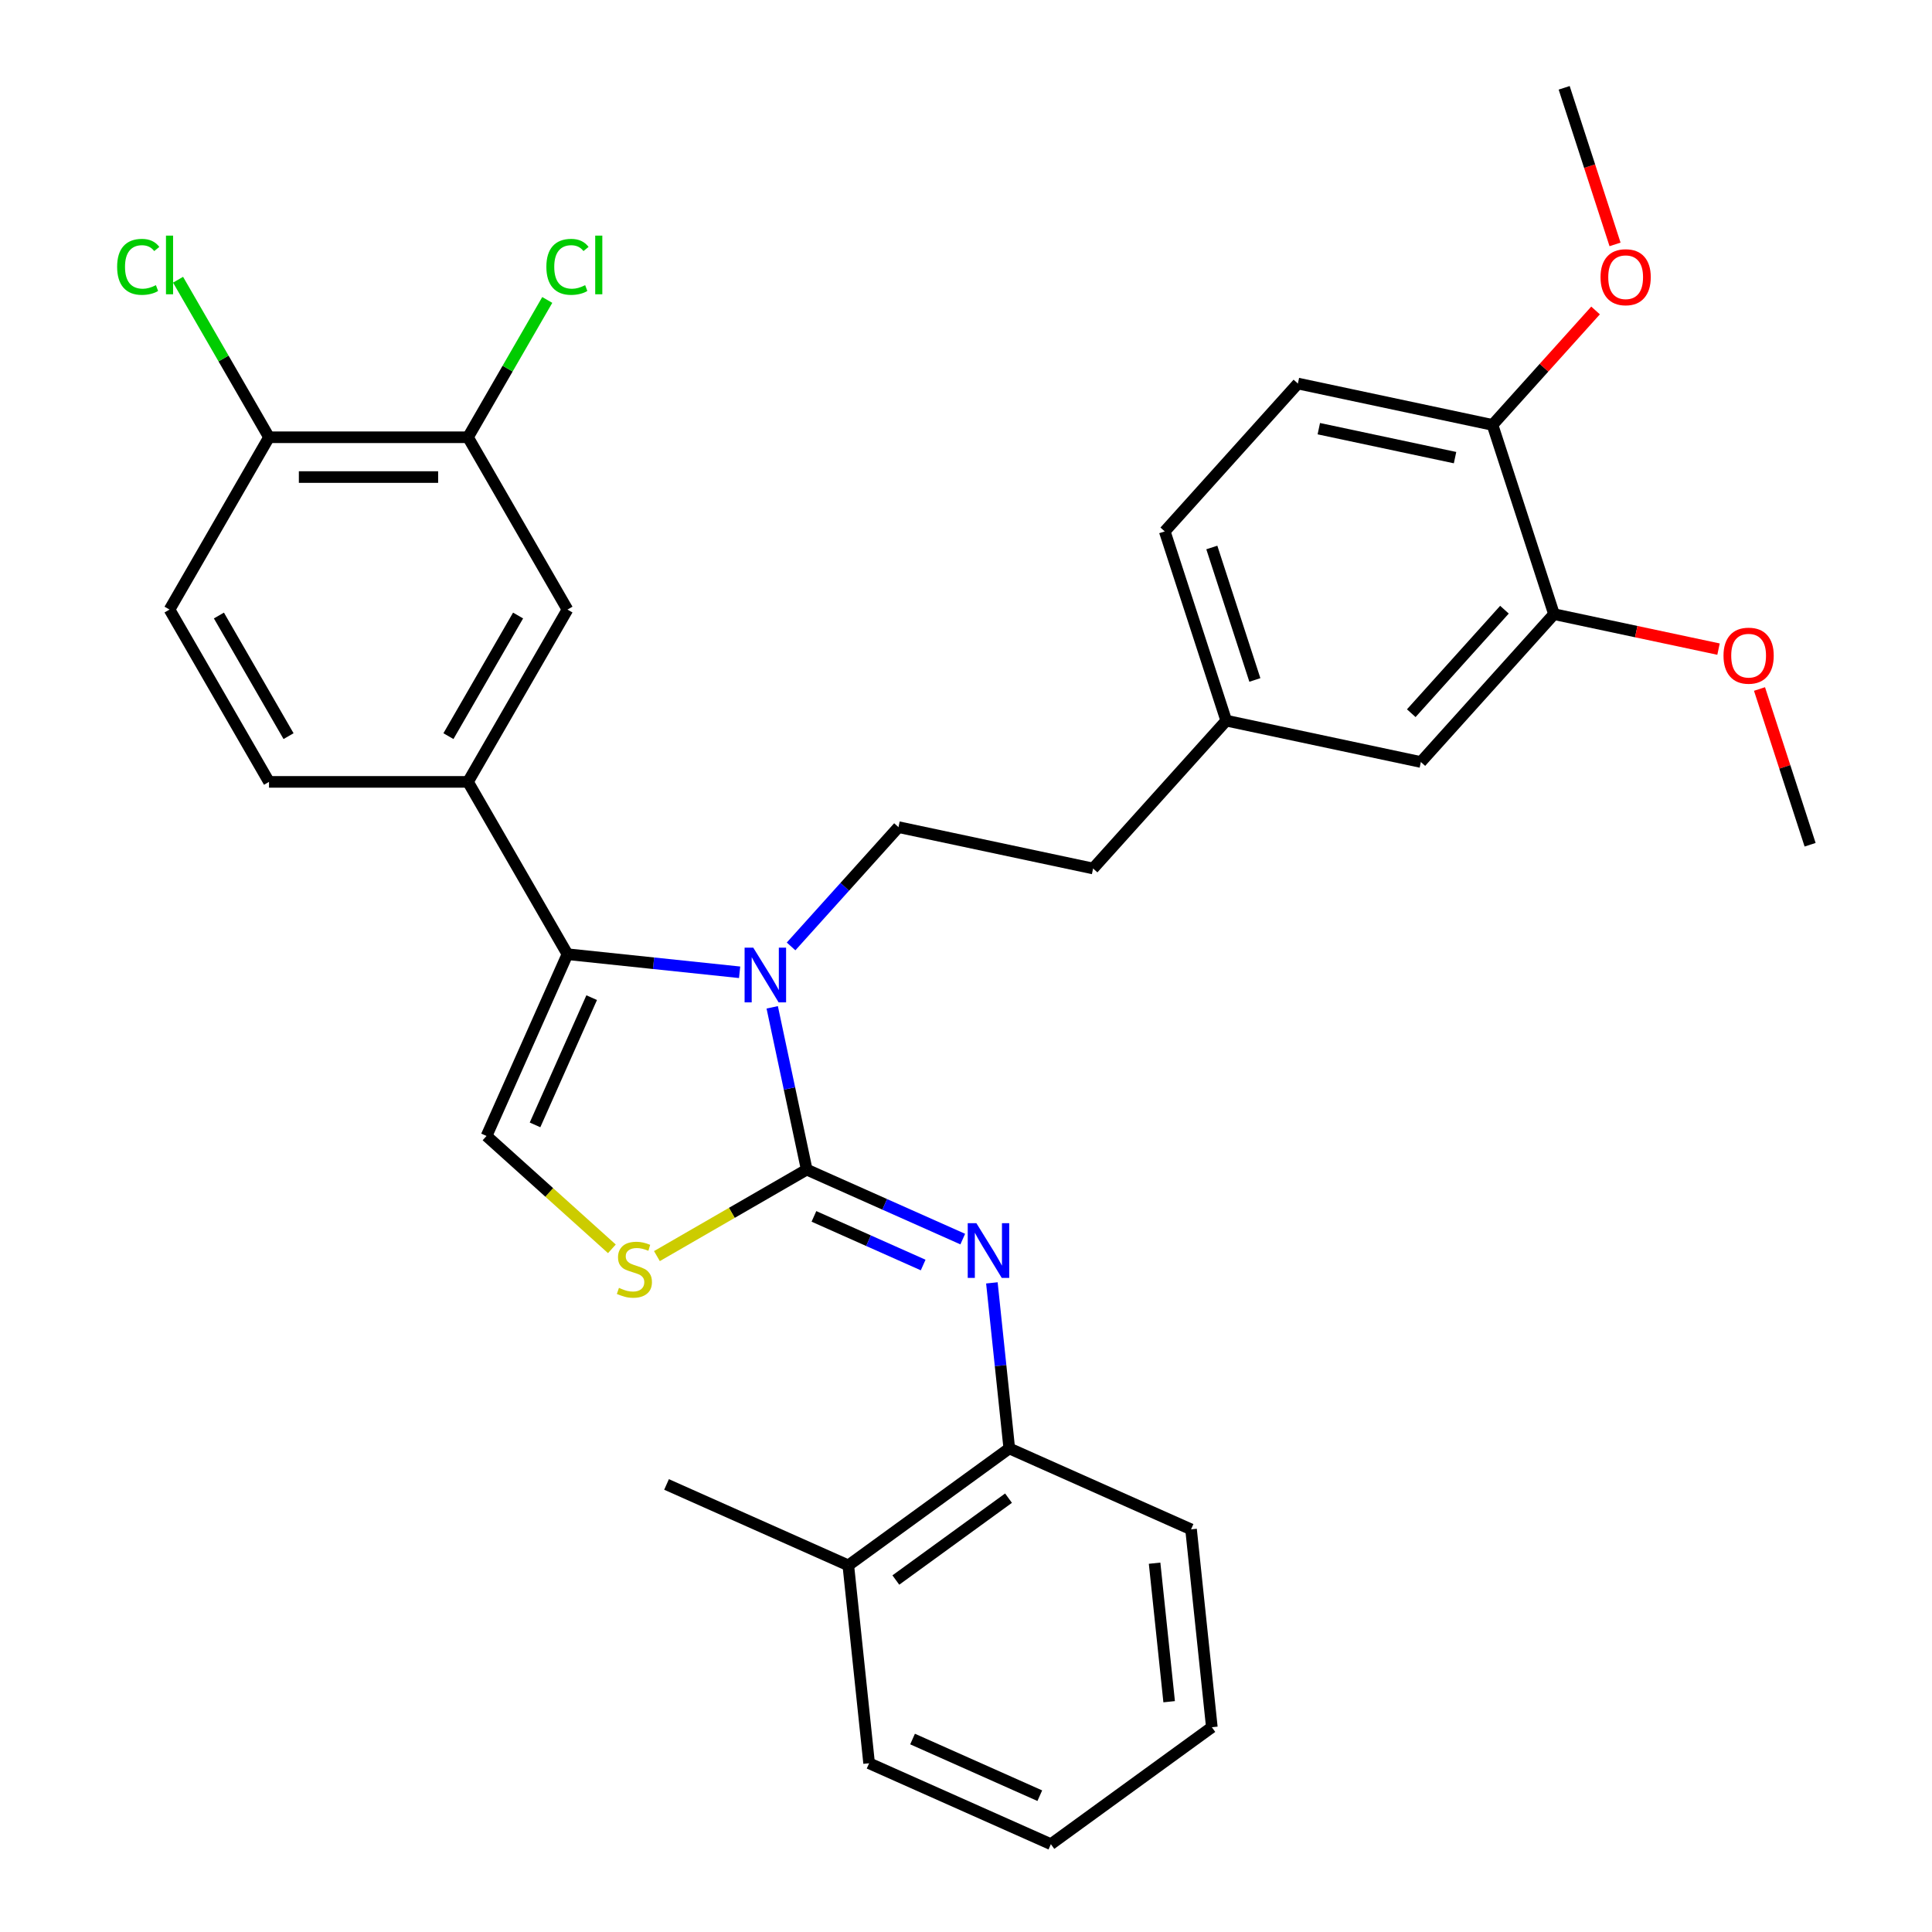 <?xml version='1.0' encoding='iso-8859-1'?>
<svg version='1.1' baseProfile='full'
              xmlns='http://www.w3.org/2000/svg'
                      xmlns:rdkit='http://www.rdkit.org/xml'
                      xmlns:xlink='http://www.w3.org/1999/xlink'
                  xml:space='preserve'
width='1000px' height='1000px' viewBox='0 0 1000 1000'>
<!-- END OF HEADER -->
<rect style='opacity:1.0;fill:#FFFFFF;stroke:none' width='1000' height='1000' x='0' y='0'> </rect>
<path class='bond-0' d='M 417.554,605.392 L 408.627,563.391' style='fill:none;fill-rule:evenodd;stroke:#000000;stroke-width:6px;stroke-linecap:butt;stroke-linejoin:miter;stroke-opacity:1' />
<path class='bond-0' d='M 408.627,563.391 L 399.699,521.391' style='fill:none;fill-rule:evenodd;stroke:#0000FF;stroke-width:6px;stroke-linecap:butt;stroke-linejoin:miter;stroke-opacity:1' />
<path class='bond-2' d='M 417.554,605.392 L 457.938,623.372' style='fill:none;fill-rule:evenodd;stroke:#000000;stroke-width:6px;stroke-linecap:butt;stroke-linejoin:miter;stroke-opacity:1' />
<path class='bond-2' d='M 457.938,623.372 L 498.322,641.352' style='fill:none;fill-rule:evenodd;stroke:#0000FF;stroke-width:6px;stroke-linecap:butt;stroke-linejoin:miter;stroke-opacity:1' />
<path class='bond-2' d='M 421.292,629.602 L 449.56,642.188' style='fill:none;fill-rule:evenodd;stroke:#000000;stroke-width:6px;stroke-linecap:butt;stroke-linejoin:miter;stroke-opacity:1' />
<path class='bond-2' d='M 449.56,642.188 L 477.829,654.774' style='fill:none;fill-rule:evenodd;stroke:#0000FF;stroke-width:6px;stroke-linecap:butt;stroke-linejoin:miter;stroke-opacity:1' />
<path class='bond-3' d='M 417.554,605.392 L 378.787,627.774' style='fill:none;fill-rule:evenodd;stroke:#000000;stroke-width:6px;stroke-linecap:butt;stroke-linejoin:miter;stroke-opacity:1' />
<path class='bond-3' d='M 378.787,627.774 L 340.02,650.156' style='fill:none;fill-rule:evenodd;stroke:#CCCC00;stroke-width:6px;stroke-linecap:butt;stroke-linejoin:miter;stroke-opacity:1' />
<path class='bond-1' d='M 382.827,503.257 L 338.274,498.574' style='fill:none;fill-rule:evenodd;stroke:#0000FF;stroke-width:6px;stroke-linecap:butt;stroke-linejoin:miter;stroke-opacity:1' />
<path class='bond-1' d='M 338.274,498.574 L 293.72,493.891' style='fill:none;fill-rule:evenodd;stroke:#000000;stroke-width:6px;stroke-linecap:butt;stroke-linejoin:miter;stroke-opacity:1' />
<path class='bond-6' d='M 409.457,489.869 L 437.255,458.995' style='fill:none;fill-rule:evenodd;stroke:#0000FF;stroke-width:6px;stroke-linecap:butt;stroke-linejoin:miter;stroke-opacity:1' />
<path class='bond-6' d='M 437.255,458.995 L 465.053,428.122' style='fill:none;fill-rule:evenodd;stroke:#000000;stroke-width:6px;stroke-linecap:butt;stroke-linejoin:miter;stroke-opacity:1' />
<path class='bond-5' d='M 293.72,493.891 L 242.227,404.702' style='fill:none;fill-rule:evenodd;stroke:#000000;stroke-width:6px;stroke-linecap:butt;stroke-linejoin:miter;stroke-opacity:1' />
<path class='bond-32' d='M 293.72,493.891 L 251.832,587.973' style='fill:none;fill-rule:evenodd;stroke:#000000;stroke-width:6px;stroke-linecap:butt;stroke-linejoin:miter;stroke-opacity:1' />
<path class='bond-32' d='M 306.253,516.381 L 276.932,582.239' style='fill:none;fill-rule:evenodd;stroke:#000000;stroke-width:6px;stroke-linecap:butt;stroke-linejoin:miter;stroke-opacity:1' />
<path class='bond-7' d='M 513.395,664.014 L 517.898,706.858' style='fill:none;fill-rule:evenodd;stroke:#0000FF;stroke-width:6px;stroke-linecap:butt;stroke-linejoin:miter;stroke-opacity:1' />
<path class='bond-7' d='M 517.898,706.858 L 522.401,749.702' style='fill:none;fill-rule:evenodd;stroke:#000000;stroke-width:6px;stroke-linecap:butt;stroke-linejoin:miter;stroke-opacity:1' />
<path class='bond-4' d='M 316.711,646.391 L 284.271,617.182' style='fill:none;fill-rule:evenodd;stroke:#CCCC00;stroke-width:6px;stroke-linecap:butt;stroke-linejoin:miter;stroke-opacity:1' />
<path class='bond-4' d='M 284.271,617.182 L 251.832,587.973' style='fill:none;fill-rule:evenodd;stroke:#000000;stroke-width:6px;stroke-linecap:butt;stroke-linejoin:miter;stroke-opacity:1' />
<path class='bond-8' d='M 242.227,404.702 L 293.72,315.514' style='fill:none;fill-rule:evenodd;stroke:#000000;stroke-width:6px;stroke-linecap:butt;stroke-linejoin:miter;stroke-opacity:1' />
<path class='bond-8' d='M 232.113,381.026 L 268.158,318.594' style='fill:none;fill-rule:evenodd;stroke:#000000;stroke-width:6px;stroke-linecap:butt;stroke-linejoin:miter;stroke-opacity:1' />
<path class='bond-13' d='M 242.227,404.702 L 139.241,404.702' style='fill:none;fill-rule:evenodd;stroke:#000000;stroke-width:6px;stroke-linecap:butt;stroke-linejoin:miter;stroke-opacity:1' />
<path class='bond-19' d='M 465.053,428.122 L 565.789,449.534' style='fill:none;fill-rule:evenodd;stroke:#000000;stroke-width:6px;stroke-linecap:butt;stroke-linejoin:miter;stroke-opacity:1' />
<path class='bond-15' d='M 522.401,749.702 L 439.084,810.235' style='fill:none;fill-rule:evenodd;stroke:#000000;stroke-width:6px;stroke-linecap:butt;stroke-linejoin:miter;stroke-opacity:1' />
<path class='bond-15' d='M 522.011,775.445 L 463.688,817.819' style='fill:none;fill-rule:evenodd;stroke:#000000;stroke-width:6px;stroke-linecap:butt;stroke-linejoin:miter;stroke-opacity:1' />
<path class='bond-25' d='M 522.401,749.702 L 616.484,791.59' style='fill:none;fill-rule:evenodd;stroke:#000000;stroke-width:6px;stroke-linecap:butt;stroke-linejoin:miter;stroke-opacity:1' />
<path class='bond-9' d='M 293.72,315.514 L 242.227,226.325' style='fill:none;fill-rule:evenodd;stroke:#000000;stroke-width:6px;stroke-linecap:butt;stroke-linejoin:miter;stroke-opacity:1' />
<path class='bond-20' d='M 242.227,226.325 L 262.744,190.788' style='fill:none;fill-rule:evenodd;stroke:#000000;stroke-width:6px;stroke-linecap:butt;stroke-linejoin:miter;stroke-opacity:1' />
<path class='bond-20' d='M 262.744,190.788 L 283.262,155.251' style='fill:none;fill-rule:evenodd;stroke:#00CC00;stroke-width:6px;stroke-linecap:butt;stroke-linejoin:miter;stroke-opacity:1' />
<path class='bond-34' d='M 242.227,226.325 L 139.241,226.325' style='fill:none;fill-rule:evenodd;stroke:#000000;stroke-width:6px;stroke-linecap:butt;stroke-linejoin:miter;stroke-opacity:1' />
<path class='bond-34' d='M 226.779,246.923 L 154.689,246.923' style='fill:none;fill-rule:evenodd;stroke:#000000;stroke-width:6px;stroke-linecap:butt;stroke-linejoin:miter;stroke-opacity:1' />
<path class='bond-10' d='M 804.347,317.879 L 735.435,394.413' style='fill:none;fill-rule:evenodd;stroke:#000000;stroke-width:6px;stroke-linecap:butt;stroke-linejoin:miter;stroke-opacity:1' />
<path class='bond-10' d='M 778.703,315.577 L 730.465,369.151' style='fill:none;fill-rule:evenodd;stroke:#000000;stroke-width:6px;stroke-linecap:butt;stroke-linejoin:miter;stroke-opacity:1' />
<path class='bond-23' d='M 804.347,317.879 L 846.927,326.93' style='fill:none;fill-rule:evenodd;stroke:#000000;stroke-width:6px;stroke-linecap:butt;stroke-linejoin:miter;stroke-opacity:1' />
<path class='bond-23' d='M 846.927,326.93 L 889.507,335.981' style='fill:none;fill-rule:evenodd;stroke:#FF0000;stroke-width:6px;stroke-linecap:butt;stroke-linejoin:miter;stroke-opacity:1' />
<path class='bond-35' d='M 804.347,317.879 L 772.522,219.934' style='fill:none;fill-rule:evenodd;stroke:#000000;stroke-width:6px;stroke-linecap:butt;stroke-linejoin:miter;stroke-opacity:1' />
<path class='bond-11' d='M 139.241,226.325 L 87.748,315.514' style='fill:none;fill-rule:evenodd;stroke:#000000;stroke-width:6px;stroke-linecap:butt;stroke-linejoin:miter;stroke-opacity:1' />
<path class='bond-21' d='M 139.241,226.325 L 115.702,185.554' style='fill:none;fill-rule:evenodd;stroke:#000000;stroke-width:6px;stroke-linecap:butt;stroke-linejoin:miter;stroke-opacity:1' />
<path class='bond-21' d='M 115.702,185.554 L 92.163,144.783' style='fill:none;fill-rule:evenodd;stroke:#00CC00;stroke-width:6px;stroke-linecap:butt;stroke-linejoin:miter;stroke-opacity:1' />
<path class='bond-12' d='M 772.522,219.934 L 671.787,198.522' style='fill:none;fill-rule:evenodd;stroke:#000000;stroke-width:6px;stroke-linecap:butt;stroke-linejoin:miter;stroke-opacity:1' />
<path class='bond-12' d='M 753.129,236.869 L 682.614,221.881' style='fill:none;fill-rule:evenodd;stroke:#000000;stroke-width:6px;stroke-linecap:butt;stroke-linejoin:miter;stroke-opacity:1' />
<path class='bond-24' d='M 772.522,219.934 L 799.19,190.316' style='fill:none;fill-rule:evenodd;stroke:#000000;stroke-width:6px;stroke-linecap:butt;stroke-linejoin:miter;stroke-opacity:1' />
<path class='bond-24' d='M 799.19,190.316 L 825.859,160.698' style='fill:none;fill-rule:evenodd;stroke:#FF0000;stroke-width:6px;stroke-linecap:butt;stroke-linejoin:miter;stroke-opacity:1' />
<path class='bond-16' d='M 139.241,404.702 L 87.748,315.514' style='fill:none;fill-rule:evenodd;stroke:#000000;stroke-width:6px;stroke-linecap:butt;stroke-linejoin:miter;stroke-opacity:1' />
<path class='bond-16' d='M 149.355,381.026 L 113.31,318.594' style='fill:none;fill-rule:evenodd;stroke:#000000;stroke-width:6px;stroke-linecap:butt;stroke-linejoin:miter;stroke-opacity:1' />
<path class='bond-14' d='M 735.435,394.413 L 634.7,373.001' style='fill:none;fill-rule:evenodd;stroke:#000000;stroke-width:6px;stroke-linecap:butt;stroke-linejoin:miter;stroke-opacity:1' />
<path class='bond-26' d='M 439.084,810.235 L 345.002,768.347' style='fill:none;fill-rule:evenodd;stroke:#000000;stroke-width:6px;stroke-linecap:butt;stroke-linejoin:miter;stroke-opacity:1' />
<path class='bond-27' d='M 439.084,810.235 L 449.849,912.657' style='fill:none;fill-rule:evenodd;stroke:#000000;stroke-width:6px;stroke-linecap:butt;stroke-linejoin:miter;stroke-opacity:1' />
<path class='bond-17' d='M 671.787,198.522 L 602.875,275.055' style='fill:none;fill-rule:evenodd;stroke:#000000;stroke-width:6px;stroke-linecap:butt;stroke-linejoin:miter;stroke-opacity:1' />
<path class='bond-18' d='M 634.7,373.001 L 565.789,449.534' style='fill:none;fill-rule:evenodd;stroke:#000000;stroke-width:6px;stroke-linecap:butt;stroke-linejoin:miter;stroke-opacity:1' />
<path class='bond-22' d='M 634.7,373.001 L 602.875,275.055' style='fill:none;fill-rule:evenodd;stroke:#000000;stroke-width:6px;stroke-linecap:butt;stroke-linejoin:miter;stroke-opacity:1' />
<path class='bond-22' d='M 649.515,351.944 L 627.238,283.382' style='fill:none;fill-rule:evenodd;stroke:#000000;stroke-width:6px;stroke-linecap:butt;stroke-linejoin:miter;stroke-opacity:1' />
<path class='bond-28' d='M 910.715,356.626 L 923.811,396.931' style='fill:none;fill-rule:evenodd;stroke:#FF0000;stroke-width:6px;stroke-linecap:butt;stroke-linejoin:miter;stroke-opacity:1' />
<path class='bond-28' d='M 923.811,396.931 L 936.907,437.237' style='fill:none;fill-rule:evenodd;stroke:#000000;stroke-width:6px;stroke-linecap:butt;stroke-linejoin:miter;stroke-opacity:1' />
<path class='bond-29' d='M 835.944,126.505 L 822.776,85.98' style='fill:none;fill-rule:evenodd;stroke:#FF0000;stroke-width:6px;stroke-linecap:butt;stroke-linejoin:miter;stroke-opacity:1' />
<path class='bond-29' d='M 822.776,85.98 L 809.609,45.455' style='fill:none;fill-rule:evenodd;stroke:#000000;stroke-width:6px;stroke-linecap:butt;stroke-linejoin:miter;stroke-opacity:1' />
<path class='bond-30' d='M 616.484,791.59 L 627.249,894.012' style='fill:none;fill-rule:evenodd;stroke:#000000;stroke-width:6px;stroke-linecap:butt;stroke-linejoin:miter;stroke-opacity:1' />
<path class='bond-30' d='M 597.614,809.106 L 605.15,880.801' style='fill:none;fill-rule:evenodd;stroke:#000000;stroke-width:6px;stroke-linecap:butt;stroke-linejoin:miter;stroke-opacity:1' />
<path class='bond-33' d='M 449.849,912.657 L 543.931,954.545' style='fill:none;fill-rule:evenodd;stroke:#000000;stroke-width:6px;stroke-linecap:butt;stroke-linejoin:miter;stroke-opacity:1' />
<path class='bond-33' d='M 472.339,900.124 L 538.197,929.446' style='fill:none;fill-rule:evenodd;stroke:#000000;stroke-width:6px;stroke-linecap:butt;stroke-linejoin:miter;stroke-opacity:1' />
<path class='bond-31' d='M 627.249,894.012 L 543.931,954.545' style='fill:none;fill-rule:evenodd;stroke:#000000;stroke-width:6px;stroke-linecap:butt;stroke-linejoin:miter;stroke-opacity:1' />
<path  class='atom-1' d='M 389.882 490.496
L 399.162 505.496
Q 400.082 506.976, 401.562 509.656
Q 403.042 512.336, 403.122 512.496
L 403.122 490.496
L 406.882 490.496
L 406.882 518.816
L 403.002 518.816
L 393.042 502.416
Q 391.882 500.496, 390.642 498.296
Q 389.442 496.096, 389.082 495.416
L 389.082 518.816
L 385.402 518.816
L 385.402 490.496
L 389.882 490.496
' fill='#0000FF'/>
<path  class='atom-3' d='M 505.376 633.12
L 514.656 648.12
Q 515.576 649.6, 517.056 652.28
Q 518.536 654.96, 518.616 655.12
L 518.616 633.12
L 522.376 633.12
L 522.376 661.44
L 518.496 661.44
L 508.536 645.04
Q 507.376 643.12, 506.136 640.92
Q 504.936 638.72, 504.576 638.04
L 504.576 661.44
L 500.896 661.44
L 500.896 633.12
L 505.376 633.12
' fill='#0000FF'/>
<path  class='atom-4' d='M 320.365 666.605
Q 320.685 666.725, 322.005 667.285
Q 323.325 667.845, 324.765 668.205
Q 326.245 668.525, 327.685 668.525
Q 330.365 668.525, 331.925 667.245
Q 333.485 665.925, 333.485 663.645
Q 333.485 662.085, 332.685 661.125
Q 331.925 660.165, 330.725 659.645
Q 329.525 659.125, 327.525 658.525
Q 325.005 657.765, 323.485 657.045
Q 322.005 656.325, 320.925 654.805
Q 319.885 653.285, 319.885 650.725
Q 319.885 647.165, 322.285 644.965
Q 324.725 642.765, 329.525 642.765
Q 332.805 642.765, 336.525 644.325
L 335.605 647.405
Q 332.205 646.005, 329.645 646.005
Q 326.885 646.005, 325.365 647.165
Q 323.845 648.285, 323.885 650.245
Q 323.885 651.765, 324.645 652.685
Q 325.445 653.605, 326.565 654.125
Q 327.725 654.645, 329.645 655.245
Q 332.205 656.045, 333.725 656.845
Q 335.245 657.645, 336.325 659.285
Q 337.445 660.885, 337.445 663.645
Q 337.445 667.565, 334.805 669.685
Q 332.205 671.765, 327.845 671.765
Q 325.325 671.765, 323.405 671.205
Q 321.525 670.685, 319.285 669.765
L 320.365 666.605
' fill='#CCCC00'/>
<path  class='atom-21' d='M 282.8 138.117
Q 282.8 131.077, 286.08 127.397
Q 289.4 123.677, 295.68 123.677
Q 301.52 123.677, 304.64 127.797
L 302 129.957
Q 299.72 126.957, 295.68 126.957
Q 291.4 126.957, 289.12 129.837
Q 286.88 132.677, 286.88 138.117
Q 286.88 143.717, 289.2 146.597
Q 291.56 149.477, 296.12 149.477
Q 299.24 149.477, 302.88 147.597
L 304 150.597
Q 302.52 151.557, 300.28 152.117
Q 298.04 152.677, 295.56 152.677
Q 289.4 152.677, 286.08 148.917
Q 282.8 145.157, 282.8 138.117
' fill='#00CC00'/>
<path  class='atom-21' d='M 308.08 121.957
L 311.76 121.957
L 311.76 152.317
L 308.08 152.317
L 308.08 121.957
' fill='#00CC00'/>
<path  class='atom-22' d='M 60.628 138.117
Q 60.628 131.077, 63.908 127.397
Q 67.228 123.677, 73.508 123.677
Q 79.348 123.677, 82.468 127.797
L 79.828 129.957
Q 77.548 126.957, 73.508 126.957
Q 69.228 126.957, 66.948 129.837
Q 64.708 132.677, 64.708 138.117
Q 64.708 143.717, 67.028 146.597
Q 69.388 149.477, 73.948 149.477
Q 77.068 149.477, 80.708 147.597
L 81.828 150.597
Q 80.348 151.557, 78.108 152.117
Q 75.868 152.677, 73.388 152.677
Q 67.228 152.677, 63.908 148.917
Q 60.628 145.157, 60.628 138.117
' fill='#00CC00'/>
<path  class='atom-22' d='M 85.908 121.957
L 89.588 121.957
L 89.588 152.317
L 85.908 152.317
L 85.908 121.957
' fill='#00CC00'/>
<path  class='atom-24' d='M 892.082 339.371
Q 892.082 332.571, 895.442 328.771
Q 898.802 324.971, 905.082 324.971
Q 911.362 324.971, 914.722 328.771
Q 918.082 332.571, 918.082 339.371
Q 918.082 346.251, 914.682 350.171
Q 911.282 354.051, 905.082 354.051
Q 898.842 354.051, 895.442 350.171
Q 892.082 346.291, 892.082 339.371
M 905.082 350.851
Q 909.402 350.851, 911.722 347.971
Q 914.082 345.051, 914.082 339.371
Q 914.082 333.811, 911.722 331.011
Q 909.402 328.171, 905.082 328.171
Q 900.762 328.171, 898.402 330.971
Q 896.082 333.771, 896.082 339.371
Q 896.082 345.091, 898.402 347.971
Q 900.762 350.851, 905.082 350.851
' fill='#FF0000'/>
<path  class='atom-25' d='M 828.433 143.48
Q 828.433 136.68, 831.793 132.88
Q 835.153 129.08, 841.433 129.08
Q 847.713 129.08, 851.073 132.88
Q 854.433 136.68, 854.433 143.48
Q 854.433 150.36, 851.033 154.28
Q 847.633 158.16, 841.433 158.16
Q 835.193 158.16, 831.793 154.28
Q 828.433 150.4, 828.433 143.48
M 841.433 154.96
Q 845.753 154.96, 848.073 152.08
Q 850.433 149.16, 850.433 143.48
Q 850.433 137.92, 848.073 135.12
Q 845.753 132.28, 841.433 132.28
Q 837.113 132.28, 834.753 135.08
Q 832.433 137.88, 832.433 143.48
Q 832.433 149.2, 834.753 152.08
Q 837.113 154.96, 841.433 154.96
' fill='#FF0000'/>
</svg>
